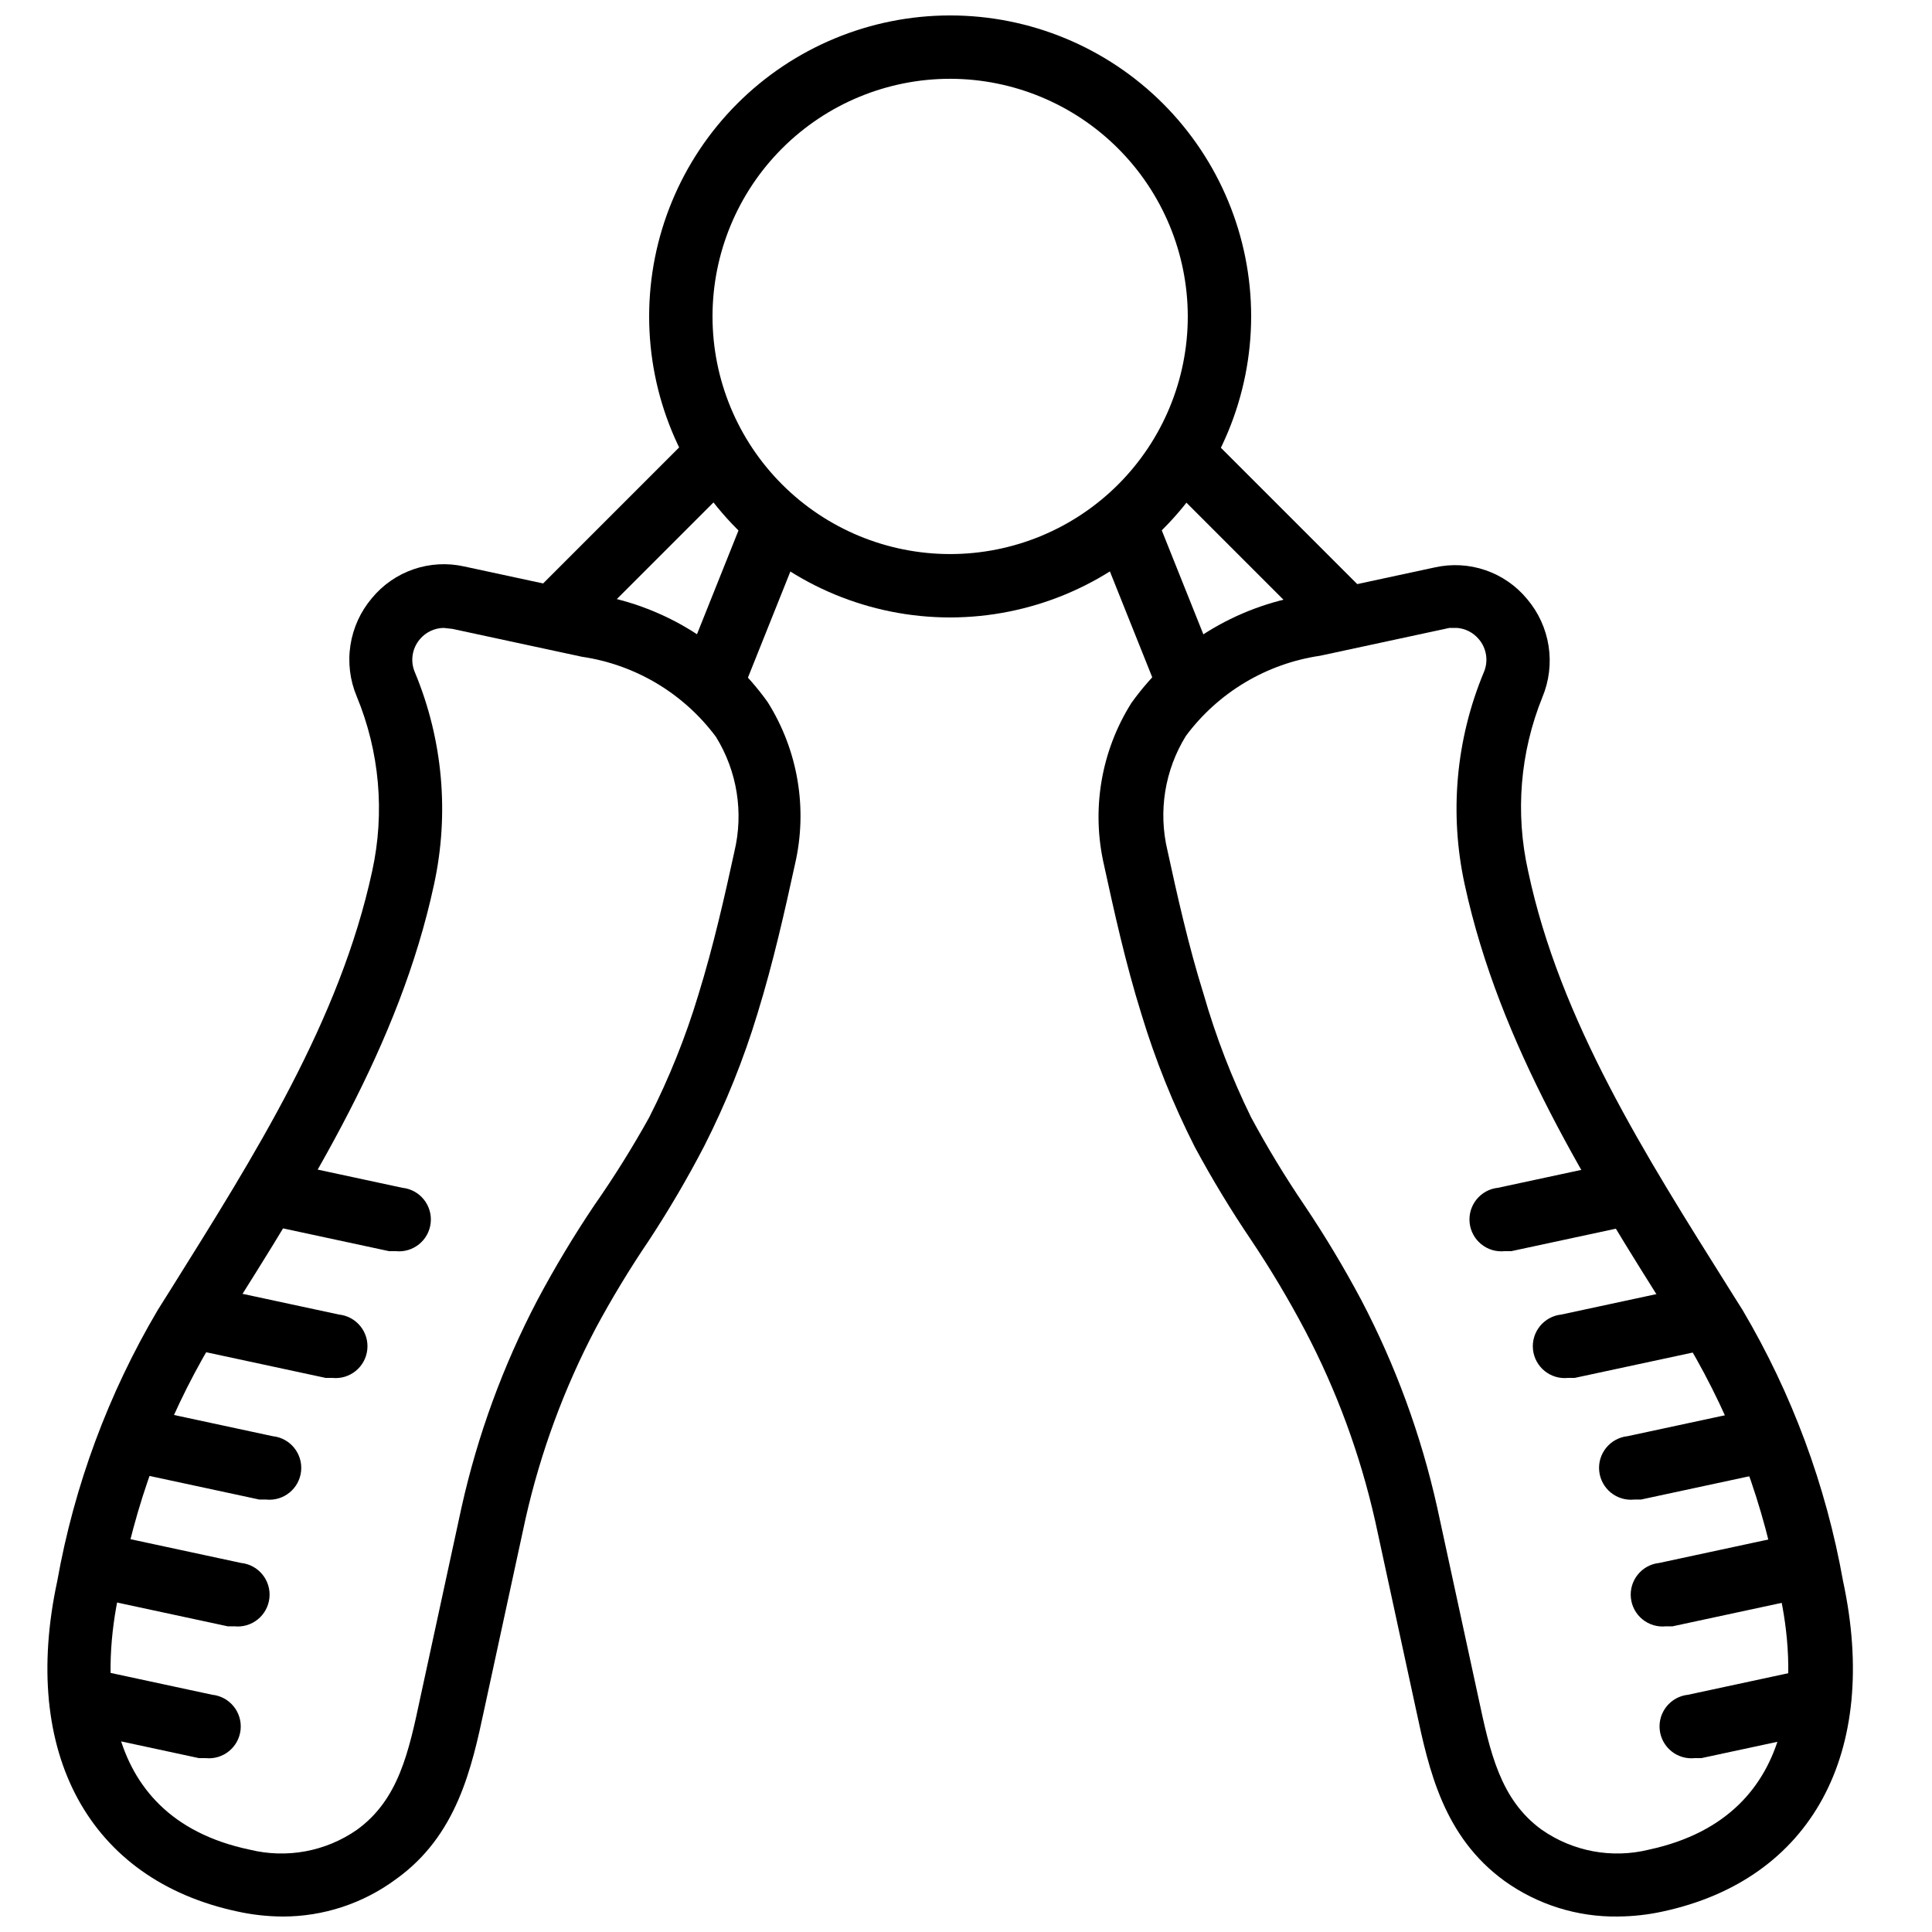 <?xml version="1.0" encoding="UTF-8"?>
<!-- Uploaded to: ICON Repo, www.iconrepo.com, Generator: ICON Repo Mixer Tools -->
<svg width="800px" height="800px" version="1.1" viewBox="144 144 512 512" xmlns="http://www.w3.org/2000/svg">
 <defs>
  <clipPath id="c">
   <path d="m156 293h201v358.9h-201z"/>
  </clipPath>
  <clipPath id="b">
   <path d="m435 293h201v358.9h-201z"/>
  </clipPath>
  <clipPath id="a">
   <path d="m316 148.09h160v159.91h-160z"/>
  </clipPath>
 </defs>
 <g clip-path="url(#c)">
  <path d="m218.88 651.9c-4.039-0.023-8.062-0.473-12.008-1.344-39.215-8.398-57.52-41.984-47.695-87.578 4.519-25.328 13.535-49.641 26.621-71.793l3.695-5.879c21.828-34.93 44.586-70.785 53.148-110.5 3.387-15.48 1.949-31.625-4.113-46.266-1.797-4.289-2.371-8.992-1.656-13.586 0.711-4.594 2.68-8.902 5.688-12.445 2.898-3.519 6.719-6.168 11.031-7.652 4.312-1.48 8.953-1.738 13.402-0.746l34.344 7.391c18.566 2.969 35.168 13.25 46.098 28.551 8.066 12.816 10.668 28.328 7.223 43.074-2.602 11.922-5.711 25.863-9.91 39.465-3.664 12.09-8.387 23.836-14.105 35.098-4.445 8.555-9.324 16.879-14.609 24.941-5.125 7.562-9.863 15.379-14.191 23.426-8.363 15.91-14.602 32.848-18.559 50.379l-10.914 50.383c-3.359 15.703-7.223 33.586-23.426 45.176-8.699 6.445-19.238 9.918-30.062 9.906zm42.656-341.5v0.004c-2.394 0.047-4.656 1.117-6.215 2.938-2.133 2.457-2.656 5.922-1.344 8.898 7.383 17.773 9.141 37.375 5.039 56.176-9.152 42.57-32.664 79.855-55.418 115.88l-3.695 5.879c-12.102 20.449-20.379 42.926-24.434 66.336-3.695 17.297-7.809 58.777 34.762 67.68 9.781 2.398 20.121 0.473 28.383-5.293 11-7.977 13.688-20.488 16.793-35.098l10.914-50.383v0.004c4.254-19.082 11-37.516 20.07-54.832 4.602-8.652 9.648-17.059 15.113-25.191 5.238-7.496 10.086-15.262 14.527-23.258 5.285-10.402 9.641-21.246 13.016-32.414 4.031-13.016 7.055-26.449 9.574-38.039l-0.004 0.004c2.492-10.379 0.738-21.32-4.871-30.398-8.551-11.512-21.328-19.152-35.516-21.242l-34.344-7.391z"/>
 </g>
 <path d="m248.86 475.57h-1.762l-32.832-7.055c-4.637-0.973-7.609-5.523-6.633-10.16 0.973-4.637 5.519-7.606 10.16-6.633l32.832 7.055h-0.004c4.641 0.484 8.004 4.641 7.516 9.277-0.484 4.637-4.641 8.004-9.277 7.516z"/>
 <path d="m232.06 509.16h-1.762l-32.832-7.055v0.004c-4.641-0.977-7.609-5.523-6.637-10.16 0.977-4.641 5.523-7.609 10.16-6.637l32.832 7.055c4.637 0.488 8.004 4.641 7.516 9.277-0.484 4.641-4.641 8.004-9.277 7.516z"/>
 <path d="m214.51 541.4h-1.762l-32.832-7.055c-4.637-0.973-7.609-5.523-6.633-10.16 0.973-4.637 5.523-7.606 10.16-6.633l32.832 7.055v-0.004c4.637 0.488 8 4.644 7.516 9.281-0.488 4.637-4.644 8-9.281 7.516z"/>
 <path d="m206.12 574.99h-1.762l-32.836-7.055c-4.637-0.973-7.606-5.519-6.633-10.16 0.973-4.637 5.523-7.606 10.16-6.633l32.832 7.055c4.637 0.484 8.004 4.641 7.516 9.277-0.488 4.637-4.641 8.004-9.277 7.516z"/>
 <path d="m198.48 609.92h-1.762l-32.832-7.055-0.004 0.004c-4.637-0.977-7.606-5.523-6.633-10.16 0.973-4.641 5.523-7.609 10.16-6.637l32.832 7.055c4.637 0.488 8 4.641 7.516 9.277-0.488 4.641-4.641 8.004-9.277 7.516z"/>
 <g clip-path="url(#b)">
  <path d="m572.72 651.9c-10.742 0.141-21.242-3.152-29.977-9.402-16.207-11.754-20.07-29.473-23.426-45.176l-10.914-50.383h-0.004c-3.957-17.531-10.195-34.469-18.559-50.379-4.34-8.219-9.105-16.207-14.273-23.93-5.394-7.973-10.383-16.215-14.945-24.688-5.719-11.266-10.441-23.012-14.109-35.102-4.281-13.688-7.305-27.543-9.91-39.465h0.004c-3.445-14.746-0.844-30.258 7.219-43.074 10.93-15.301 27.535-25.582 46.102-28.551l34.344-7.391v0.004c4.449-0.996 9.09-0.738 13.402 0.746 4.312 1.48 8.129 4.129 11.031 7.648 3.008 3.547 4.977 7.856 5.688 12.449 0.711 4.594 0.137 9.293-1.656 13.582-5.902 14.602-7.219 30.648-3.781 46.016 8.398 39.719 31.234 75.57 53.152 110.5l3.695 5.879v-0.004c13.086 22.152 22.102 46.465 26.617 71.793 9.824 45.594-8.398 79.098-47.695 87.578h0.004c-3.945 0.871-7.969 1.32-12.008 1.344zm-42.656-341.5h-1.93l-34.344 7.391v-0.004c-14.191 2.094-26.965 9.734-35.52 21.246-5.609 9.078-7.363 20.02-4.871 30.395 2.519 11.586 5.543 25.191 9.574 38.039 3.227 11.238 7.441 22.168 12.594 32.664 4.301 7.988 9.012 15.75 14.105 23.258 5.469 8.133 10.512 16.539 15.113 25.191 9.07 17.316 15.816 35.75 20.07 54.832l10.914 50.383c3.106 14.527 5.793 27.121 16.793 35.098l0.004-0.004c8.254 5.773 18.598 7.703 28.379 5.293 42.57-9.152 38.543-50.383 34.762-67.68h0.004c-4.059-23.41-12.336-45.887-24.438-66.336l-3.695-5.879c-22.754-36.023-46.184-73.305-55.418-115.88-4.102-18.801-2.344-38.402 5.039-56.176 1.312-2.977 0.789-6.441-1.344-8.898-1.457-1.719-3.547-2.777-5.793-2.938z"/>
 </g>
 <path d="m542.75 475.57c-2.231 0.234-4.457-0.426-6.195-1.836-1.742-1.41-2.852-3.453-3.086-5.68-0.484-4.637 2.879-8.793 7.516-9.277l32.832-7.055c4.637-0.973 9.188 1.996 10.16 6.633s-1.996 9.188-6.633 10.16l-32.832 7.055z"/>
 <path d="m559.54 509.16c-2.227 0.234-4.457-0.426-6.195-1.836-1.742-1.41-2.852-3.453-3.086-5.68-0.484-4.637 2.879-8.789 7.516-9.277l32.832-7.055c4.637-0.973 9.188 1.996 10.16 6.637 0.977 4.637-1.996 9.184-6.633 10.16l-32.832 7.051z"/>
 <path d="m577.09 541.4c-2.227 0.234-4.453-0.43-6.195-1.836-1.738-1.41-2.848-3.453-3.082-5.68-0.488-4.637 2.879-8.793 7.516-9.281l32.832-7.051c4.637-0.973 9.188 1.996 10.16 6.633s-1.996 9.188-6.633 10.16l-32.832 7.055z"/>
 <path d="m585.48 574.99c-2.227 0.234-4.457-0.426-6.195-1.836-1.742-1.41-2.848-3.453-3.082-5.68-0.488-4.637 2.875-8.793 7.516-9.277l32.828-7.055c4.641-0.973 9.188 1.996 10.16 6.633 0.977 4.641-1.996 9.188-6.633 10.16l-32.832 7.055z"/>
 <path d="m593.12 609.92c-2.227 0.234-4.457-0.426-6.195-1.836-1.738-1.406-2.848-3.449-3.082-5.68-0.488-4.637 2.879-8.789 7.516-9.277l32.832-7.055c4.637-0.973 9.184 1.996 10.16 6.637 0.973 4.637-1.996 9.184-6.637 10.16l-32.828 7.051z"/>
 <g clip-path="url(#a)">
  <path d="m395.8 307.63c-21.156 0-41.445-8.402-56.406-23.363-14.961-14.961-23.363-35.25-23.363-56.406s8.402-41.445 23.363-56.406c14.961-14.957 35.25-23.363 56.406-23.363s41.445 8.406 56.406 23.363c14.957 14.961 23.363 35.25 23.363 56.406-0.023 21.148-8.434 41.426-23.391 56.383-14.953 14.953-35.23 23.363-56.379 23.387zm0-142.75c-16.703 0-32.723 6.637-44.531 18.445-11.812 11.812-18.445 27.828-18.445 44.531s6.633 32.723 18.445 44.531c11.809 11.809 27.828 18.445 44.531 18.445s32.719-6.637 44.531-18.445c11.809-11.809 18.445-27.828 18.445-44.531-0.023-16.695-6.664-32.699-18.473-44.508-11.805-11.805-27.809-18.445-44.504-18.469z"/>
 </g>
 <path d="m332.82 332.82c-2.785 0.004-5.391-1.375-6.957-3.68-1.562-2.305-1.883-5.238-0.852-7.824l16.793-41.984c1.715-4.312 6.602-6.418 10.914-4.703 4.316 1.719 6.418 6.606 4.703 10.918l-16.793 41.984c-1.273 3.195-4.367 5.293-7.809 5.289z"/>
 <path d="m290.84 316.03c-3.41 0.02-6.496-2.027-7.805-5.18-1.309-3.148-0.578-6.777 1.844-9.18l41.984-41.984c3.332-2.852 8.297-2.66 11.398 0.441 3.102 3.102 3.293 8.066 0.441 11.398l-41.984 41.984c-1.551 1.582-3.664 2.488-5.879 2.519z"/>
 <path d="m458.78 332.82c-3.441 0.004-6.535-2.094-7.809-5.289l-16.793-41.984h-0.004c-1.715-4.312 0.391-9.199 4.703-10.918 4.312-1.715 9.199 0.391 10.918 4.703l16.793 41.984c1.031 2.586 0.711 5.519-0.855 7.824-1.562 2.305-4.168 3.684-6.953 3.68z"/>
 <path d="m500.76 316.03c-2.234 0.012-4.379-0.863-5.965-2.438l-41.984-41.984h0.004c-2.856-3.328-2.664-8.297 0.438-11.398 3.102-3.102 8.07-3.293 11.398-0.438l41.984 41.984v-0.004c2.356 2.402 3.051 5.973 1.77 9.078-1.277 3.106-4.285 5.152-7.644 5.199z"/>
</svg>